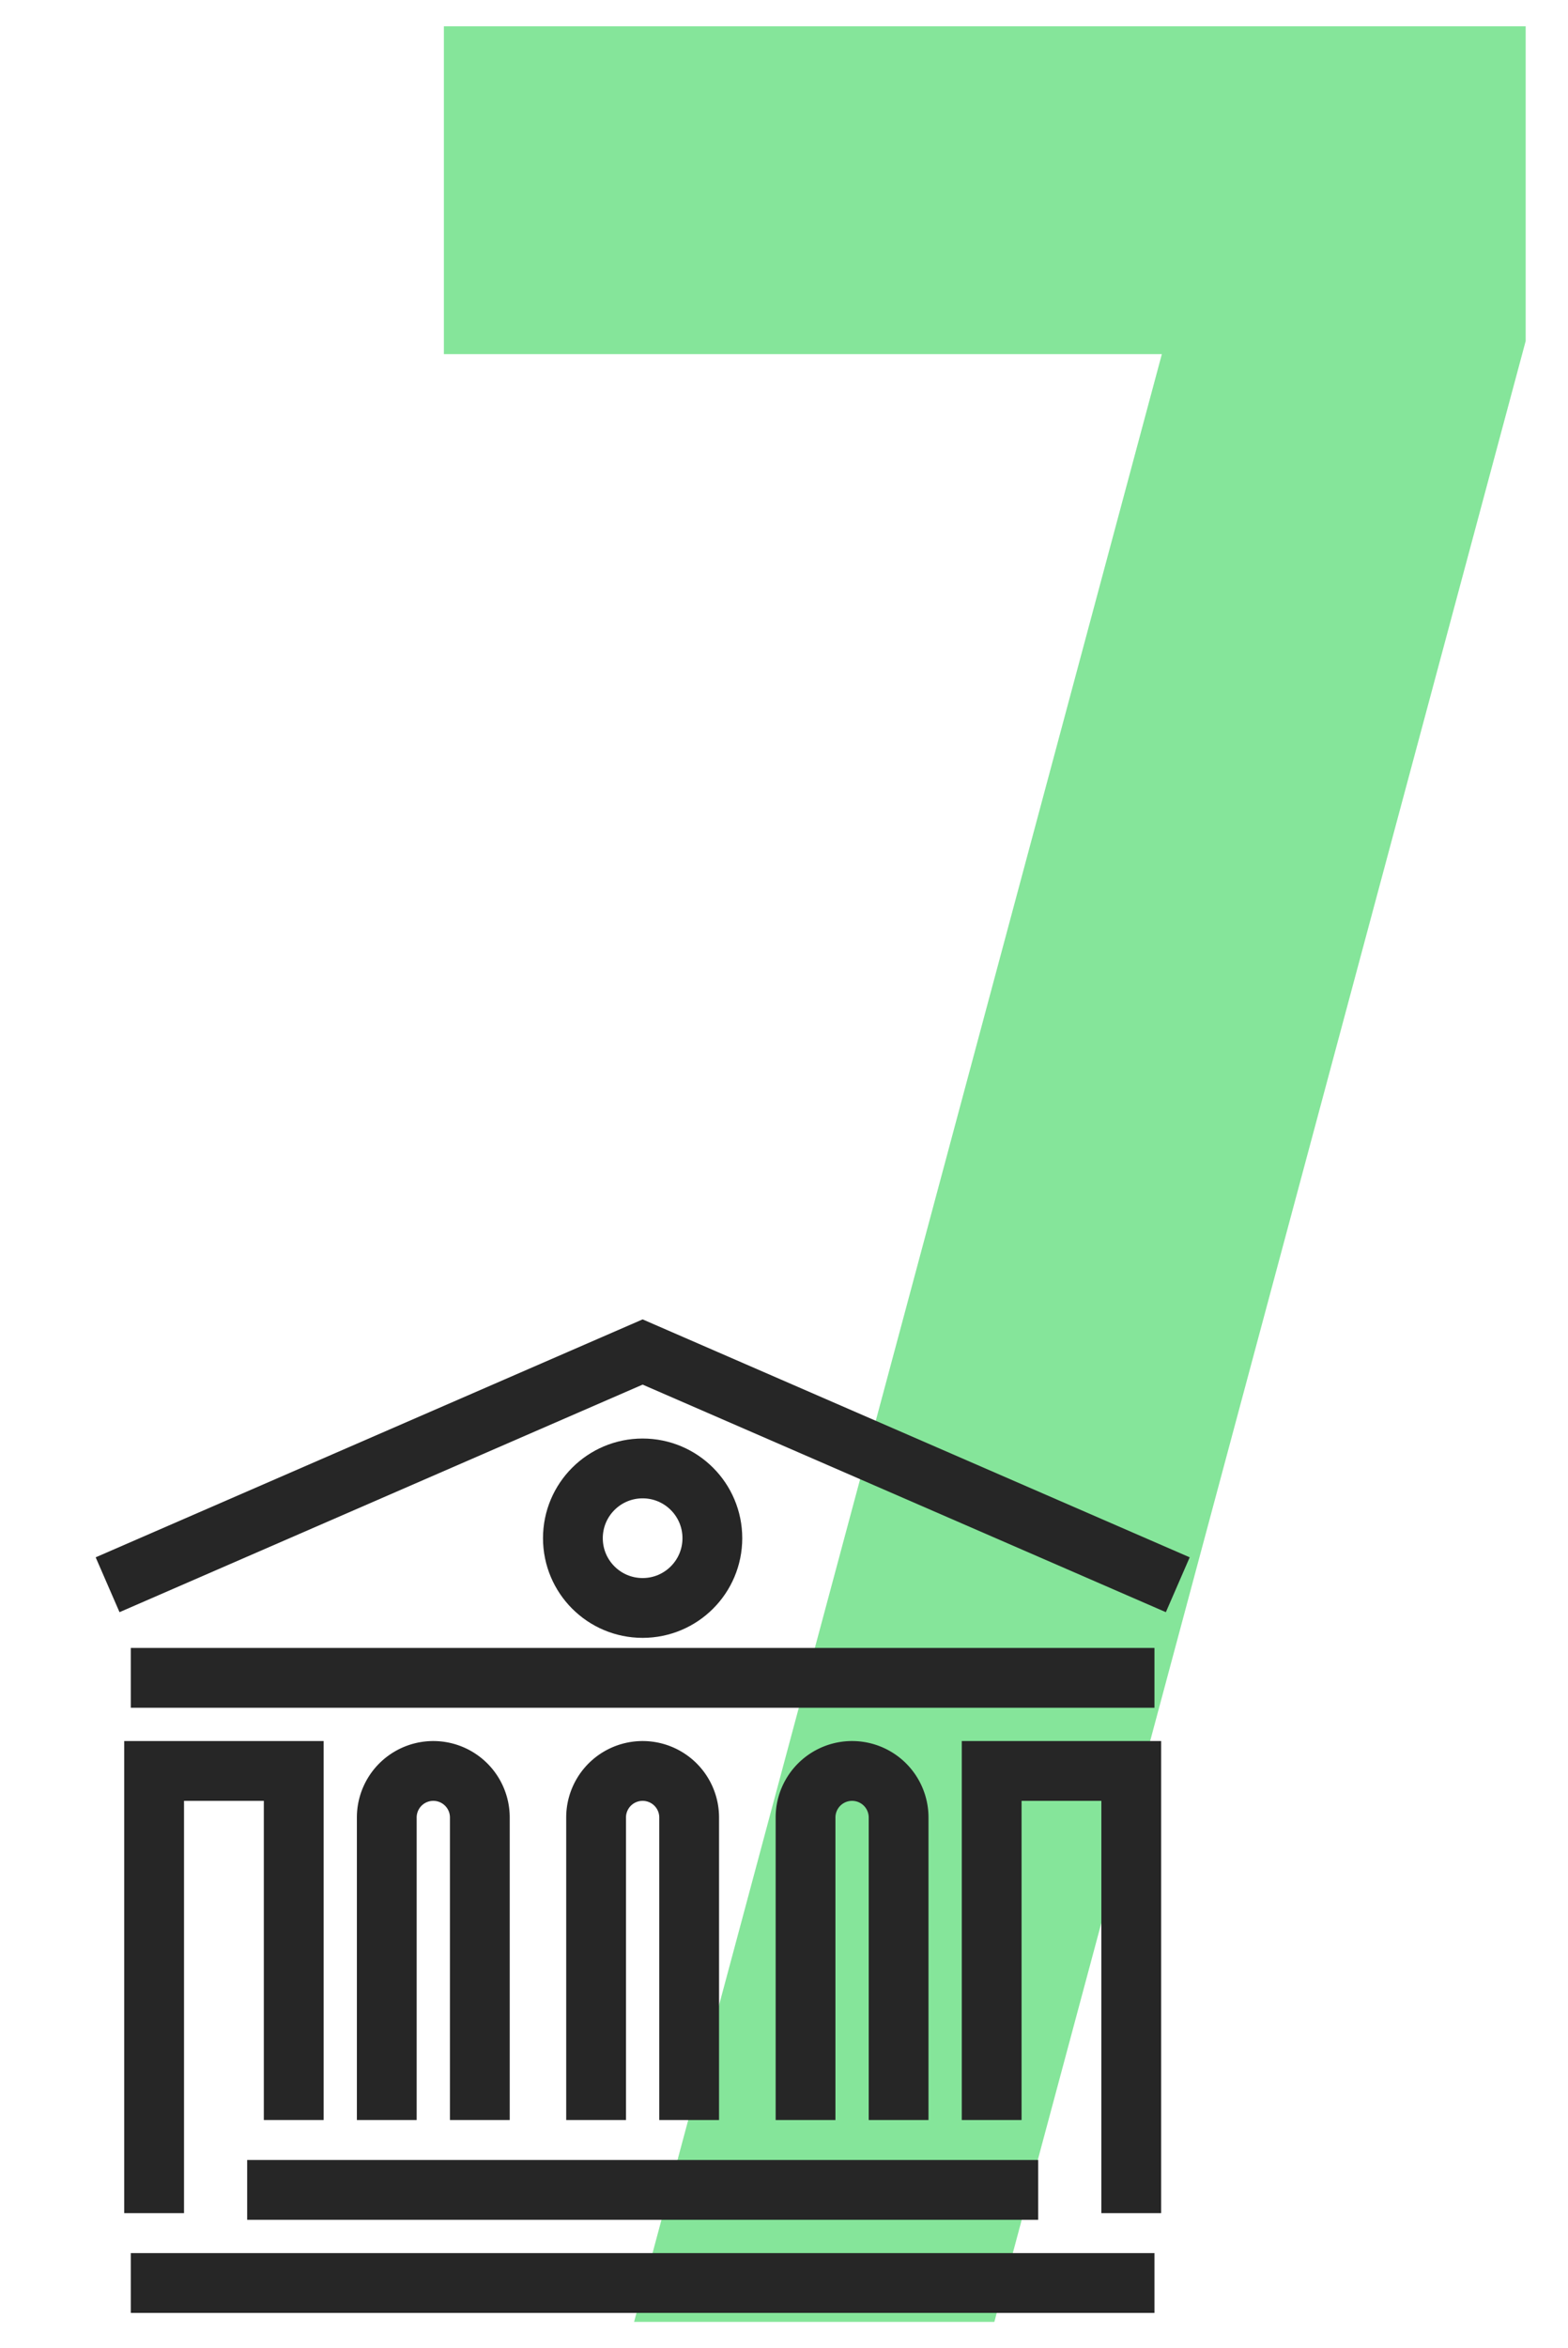 <?xml version="1.0" encoding="UTF-8"?> <svg xmlns="http://www.w3.org/2000/svg" id="Layer_1" data-name="Layer 1" viewBox="0 0 123 184.12"> <defs> <style>.cls-1{fill:#85e59a;}.cls-2{fill:none;stroke:#262626;stroke-miterlimit:10;stroke-width:4.69px;}</style> </defs> <title>steps</title> <path class="cls-1" d="M119.68,2.06V26.74L78,182.06H49.74L91.14,27.77H34.82V2.06Z"></path> <polyline class="cls-2" points="92.39 124.26 50.41 106.01 8.44 124.26"></polyline> <line class="cls-2" x1="90.56" y1="131.56" x2="10.26" y2="131.56"></line> <polyline class="cls-2" points="23.04 166.23 23.04 138.86 12.09 138.86 12.09 173.53"></polyline> <line class="cls-2" x1="19.39" y1="171.71" x2="81.44" y2="171.71"></line> <line class="cls-2" x1="10.26" y1="179.01" x2="90.56" y2="179.01"></line> <circle class="cls-2" cx="50.41" cy="120.61" r="5.47"></circle> <polyline class="cls-2" points="77.79 166.23 77.79 138.86 88.74 138.86 88.74 173.53"></polyline> <path class="cls-2" d="M30.34,166.23V142.51a3.65,3.65,0,0,1,7.3,0v23.72"></path> <path class="cls-2" d="M46.76,166.23V142.51a3.65,3.65,0,0,1,7.3,0v23.72"></path> <path class="cls-2" d="M63.19,166.23V142.51a3.65,3.65,0,0,1,7.3,0v23.72"></path> </svg> 